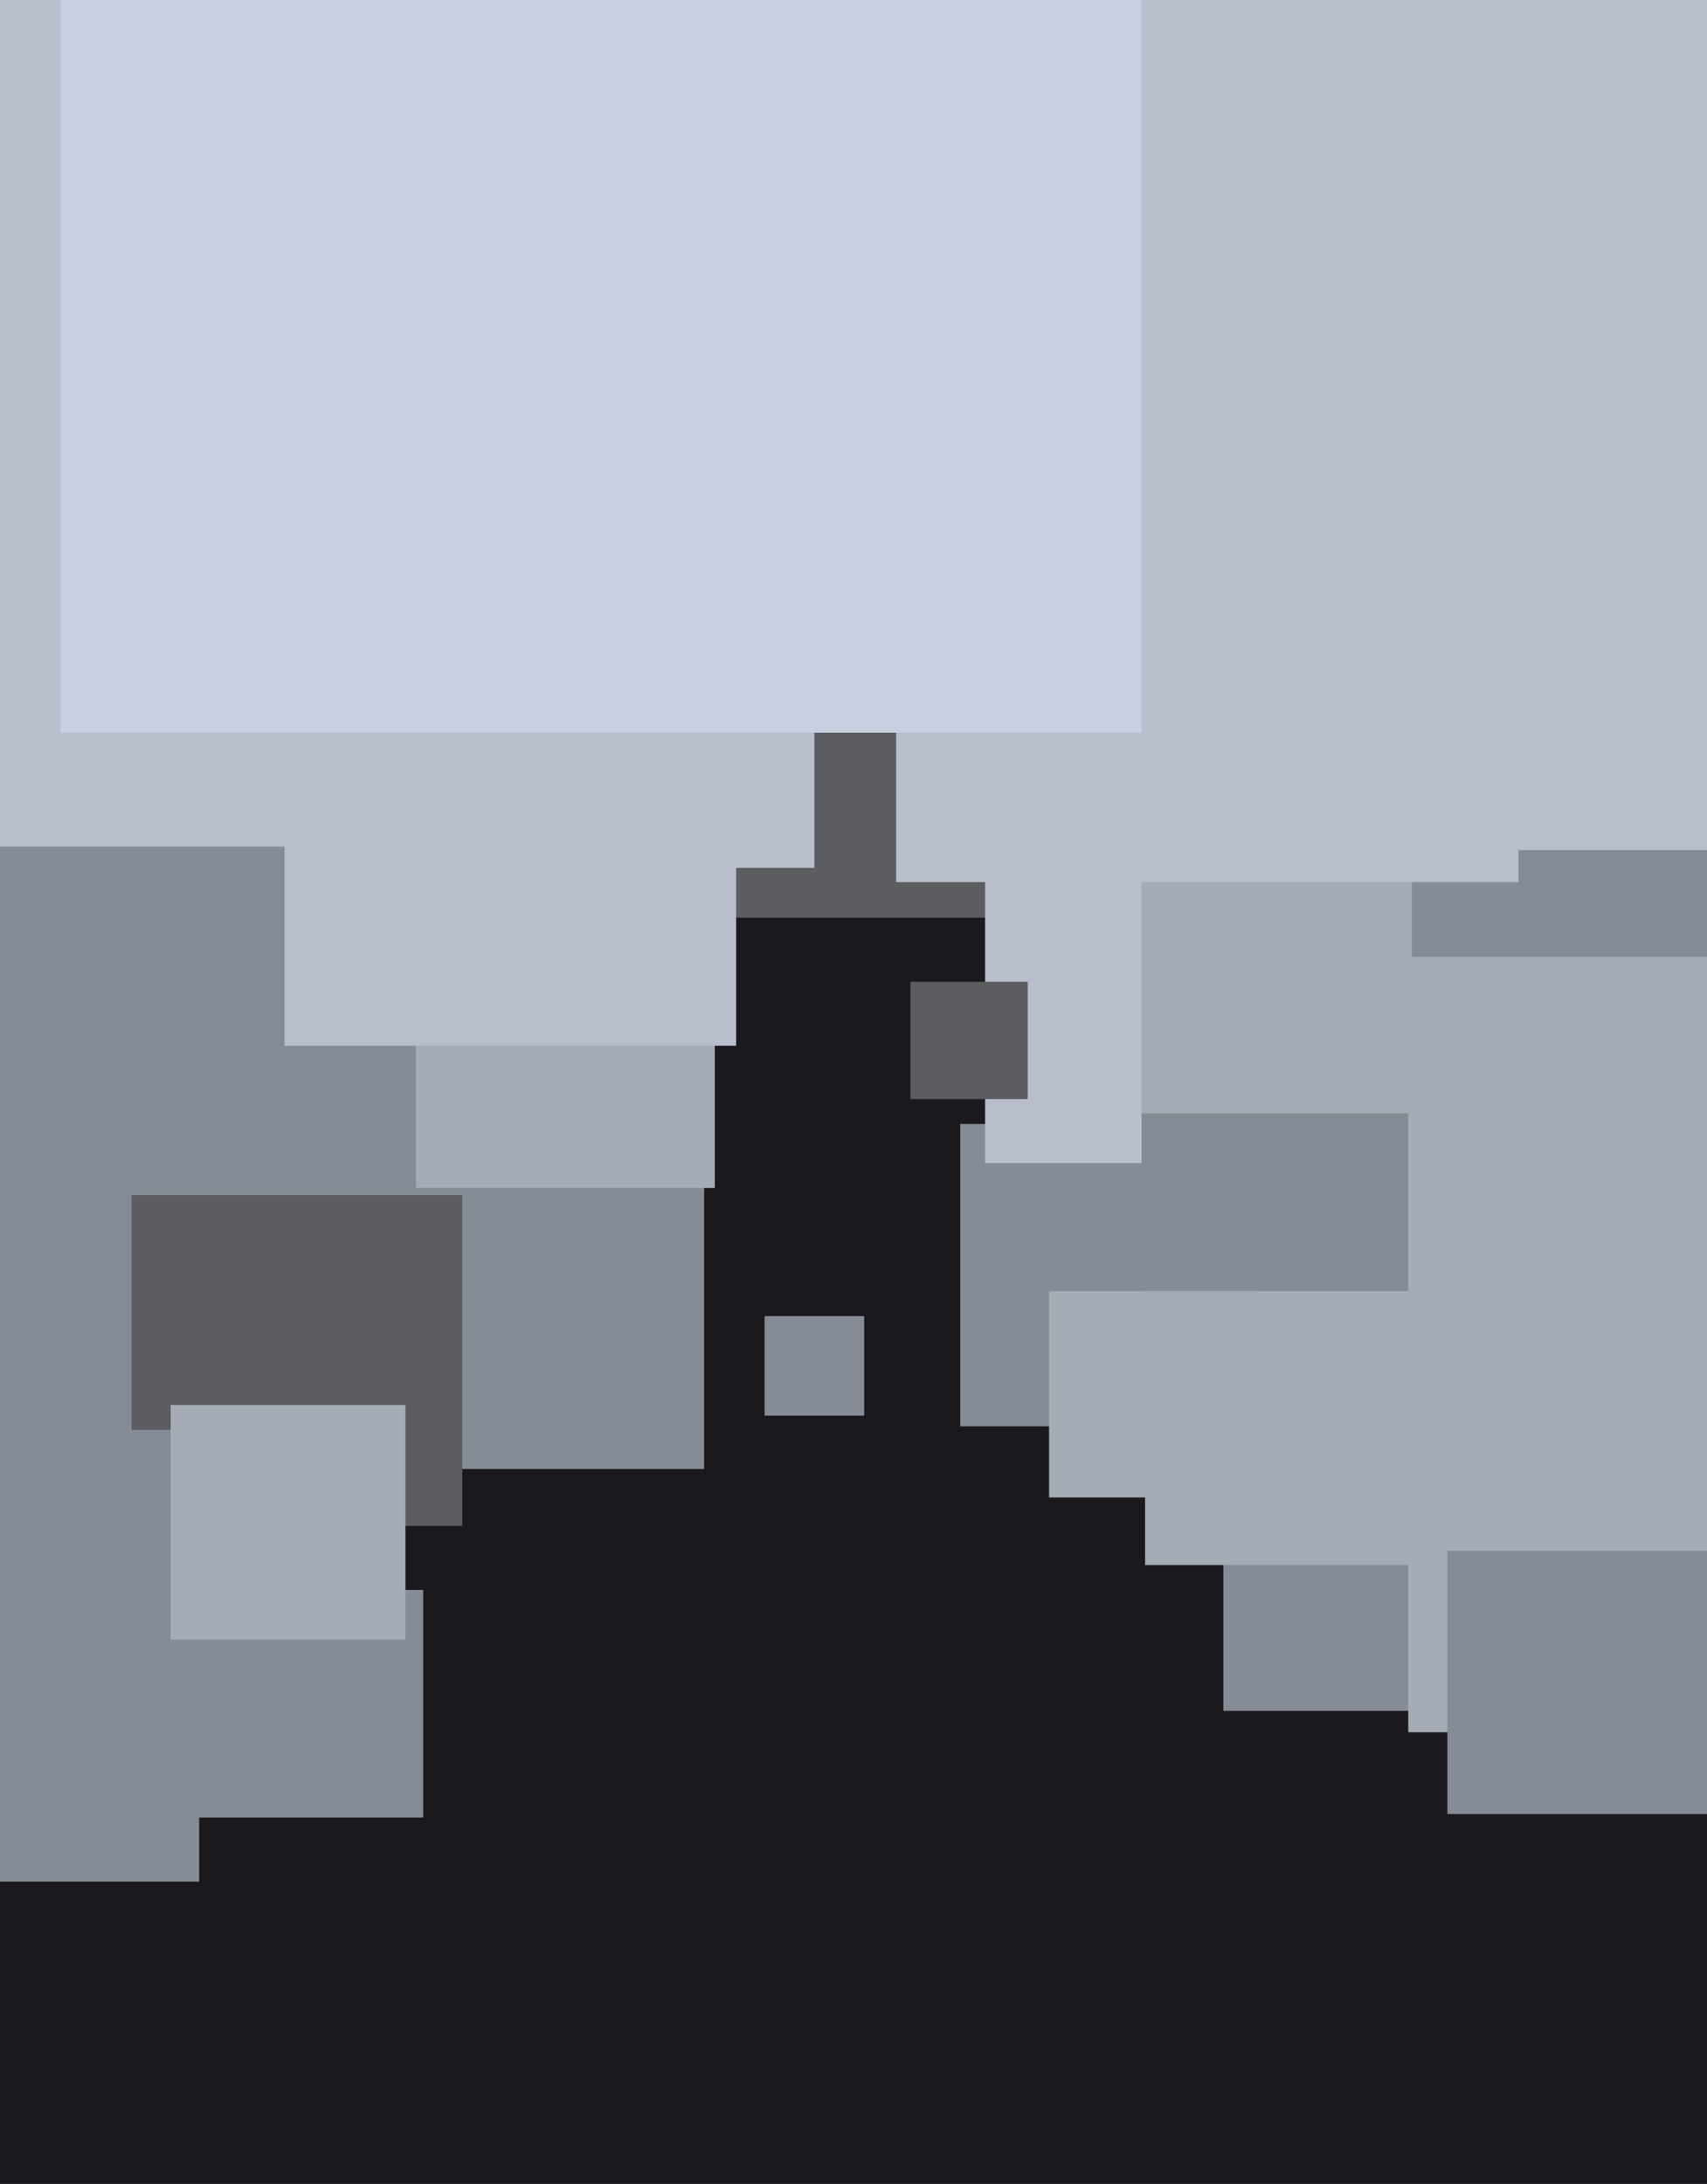 <svg xmlns="http://www.w3.org/2000/svg" width="480px" height="614px">
  <rect width="480" height="614" fill="rgb(27,25,30)"/>
  <rect x="76" y="291" width="122" height="122" fill="rgb(133,140,149)"/>
  <rect x="344" y="348" width="133" height="133" fill="rgb(133,140,149)"/>
  <rect x="117" y="250" width="84" height="84" fill="rgb(166,172,182)"/>
  <rect x="113" y="91" width="167" height="167" fill="rgb(91,93,97)"/>
  <rect x="-120" y="-33" width="327" height="327" fill="rgb(185,190,204)"/>
  <rect x="270" y="316" width="85" height="85" fill="rgb(133,140,149)"/>
  <rect x="277" y="-94" width="421" height="421" fill="rgb(185,190,204)"/>
  <rect x="321" y="239" width="160" height="160" fill="rgb(133,140,149)"/>
  <rect x="321" y="237" width="76" height="76" fill="rgb(166,172,182)"/>
  <rect x="252" y="73" width="175" height="175" fill="rgb(185,190,204)"/>
  <rect x="179" y="194" width="50" height="50" fill="rgb(185,190,204)"/>
  <rect x="-94" y="238" width="174" height="174" fill="rgb(133,140,149)"/>
  <rect x="17" y="-98" width="304" height="304" fill="rgb(200,206,222)"/>
  <rect x="55" y="447" width="64" height="64" fill="rgb(133,140,149)"/>
  <rect x="256" y="276" width="33" height="33" fill="rgb(91,93,97)"/>
  <rect x="396" y="269" width="218" height="218" fill="rgb(166,172,182)"/>
  <rect x="295" y="363" width="58" height="58" fill="rgb(166,172,182)"/>
  <rect x="37" y="336" width="93" height="93" fill="rgb(91,93,97)"/>
  <rect x="407" y="436" width="74" height="74" fill="rgb(133,140,149)"/>
  <rect x="-71" y="402" width="127" height="127" fill="rgb(133,140,149)"/>
  <rect x="48" y="395" width="66" height="66" fill="rgb(166,172,182)"/>
  <rect x="215" y="370" width="28" height="28" fill="rgb(133,140,149)"/>
  <rect x="322" y="363" width="77" height="77" fill="rgb(166,172,182)"/>
</svg>